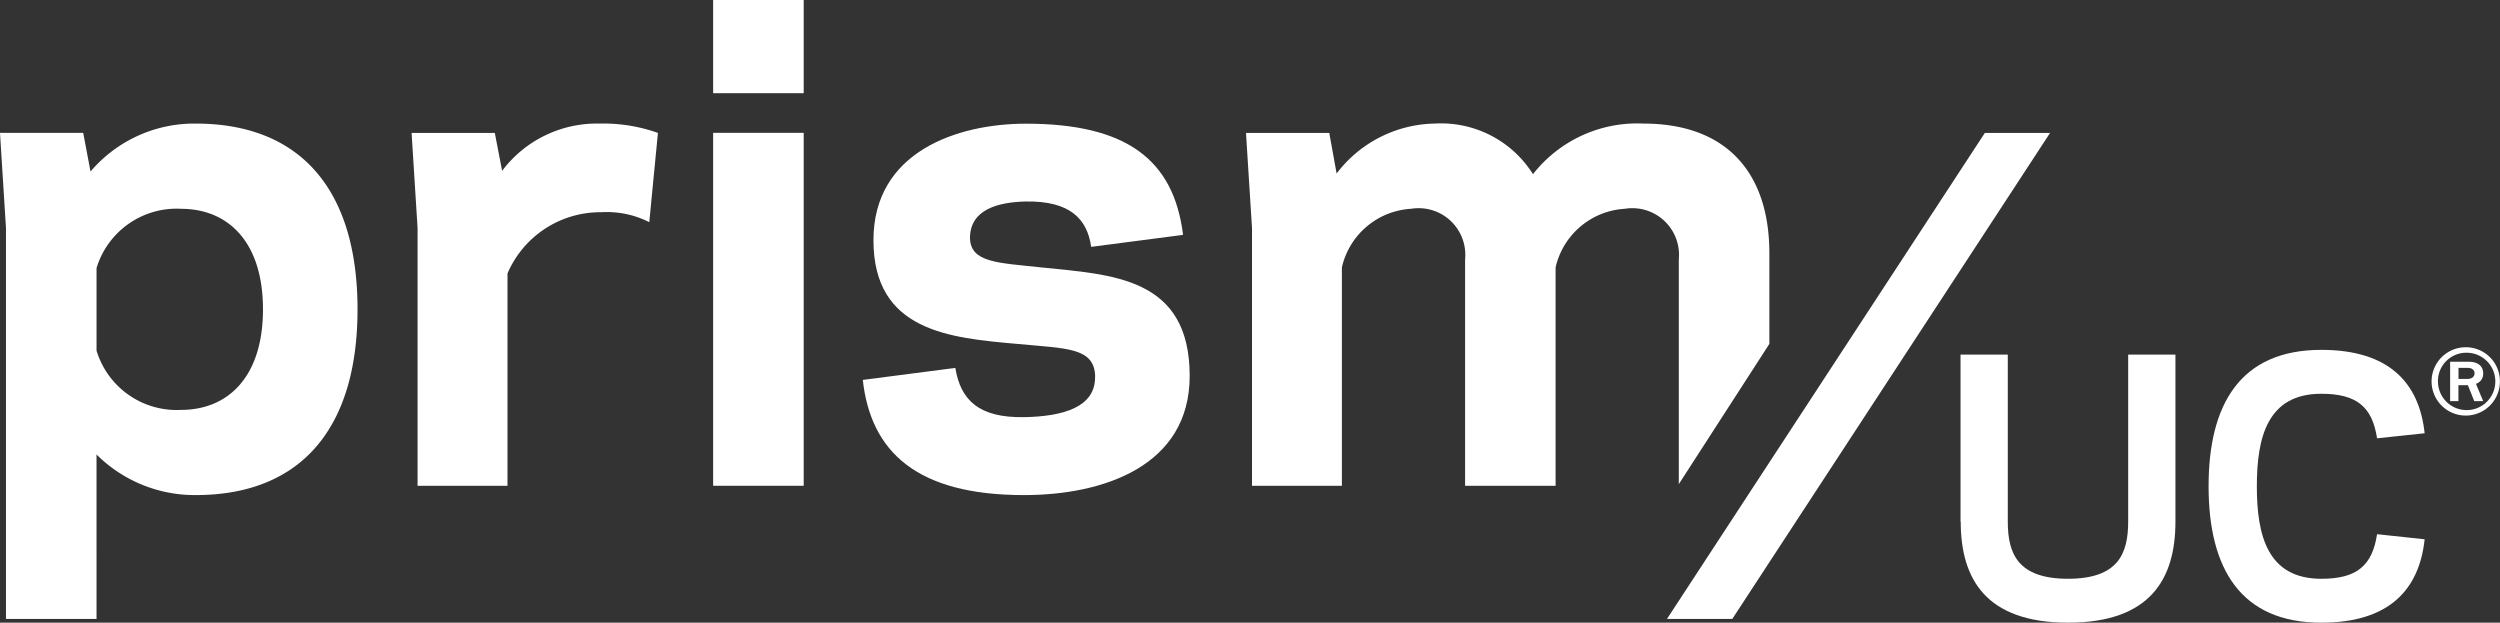 <?xml version="1.0" encoding="UTF-8"?> <svg xmlns="http://www.w3.org/2000/svg" id="tab_uc_white" width="120.446" height="30" viewBox="0 0 120.446 30"><rect x="0" y="0" width="120.446" height="30" fill="#333333" stroke="none"/><path id="Path_6381" data-name="Path 6381" d="M4.651,27.094H.288V8.265L0,3.677H4.009l.352,1.861A6.56,6.56,0,0,1,9.43,3.229c5.036,0,7.795,3.175,7.795,8.949s-2.759,8.949-7.795,8.949a6.7,6.7,0,0,1-4.78-1.956ZM8.724,7.334a4.034,4.034,0,0,0-4.073,2.855v3.979a4.034,4.034,0,0,0,4.073,2.855c2.246,0,3.946-1.573,3.946-4.844s-1.7-4.844-3.946-4.844" transform="translate(0 2.725)" fill="#fff"></path><path id="Path_6382" data-name="Path 6382" d="M22.622,3.679l-.417,4.3A4.5,4.5,0,0,0,19.895,7.5a4.867,4.867,0,0,0-4.521,2.95V20.679H11.042V8.265l-.288-4.586h4.009l.352,1.827A5.707,5.707,0,0,1,19.8,3.229a7.834,7.834,0,0,1,2.823.45" transform="translate(9.076 2.725)" fill="#fff"></path><path id="Path_6383" data-name="Path 6383" d="M18.632,4.49h4.363V0H18.632Zm0,18.914h4.363V6.4H18.632Z" transform="translate(15.726)" fill="#fff"></path><path id="Path_6384" data-name="Path 6384" d="M33.738,15.418c-.033-1.411-1.379-1.348-3.721-1.571-3.3-.29-6.961-.61-6.961-5,0-4.265,4.042-5.613,7.346-5.613,4.844,0,7.122,1.732,7.57,5.357l-4.427.577C33.353,7.815,32.519,6.95,30.4,6.982c-1.348.033-2.694.385-2.694,1.765.031,1.186,1.346,1.186,3.432,1.411,3.4.354,7.153.45,7.153,5.23,0,4.33-4.138,5.74-7.986,5.74-5.165,0-7.378-2.084-7.763-5.549L27,15c.256,1.571,1.154,2.406,3.3,2.373,1.892-.031,3.463-.481,3.432-1.956" transform="translate(19.026 2.725)" fill="#fff"></path><path id="Path_6385" data-name="Path 6385" d="M47.47,20.679V10.157a3.641,3.641,0,0,1,3.336-2.823,2.249,2.249,0,0,1,2.6,2.438V20.6l4.363-6.756V9.484c0-3.978-2.15-6.255-6.063-6.255a6.374,6.374,0,0,0-5.325,2.438,5.231,5.231,0,0,0-4.746-2.438,6.059,6.059,0,0,0-4.715,2.406l-.354-1.956H32.554l.29,4.586V20.679h4.33V10.157a3.638,3.638,0,0,1,3.336-2.823,2.249,2.249,0,0,1,2.6,2.438V20.679Z" transform="translate(27.476 2.725)" fill="#fff"></path><path id="Path_6386" data-name="Path 6386" d="M58.868,3.473,43.553,26.888H46.7L62.01,3.473Z" transform="translate(36.759 2.931)" fill="#fff"></path><path id="Path_6387" data-name="Path 6387" d="M66.009,11.669l-.35-.835a.5.5,0,0,0,.35-.5c0-.361-.26-.564-.715-.564h-.878v1.9h.4V10.9h.455l.308.769ZM64.82,10.6v-.533h.444c.2,0,.328.1.328.262s-.124.271-.356.271ZM65.2,9.073a1.646,1.646,0,1,0,1.615,1.649A1.641,1.641,0,0,0,65.2,9.073m0,.264a1.382,1.382,0,1,1-1.37,1.385A1.365,1.365,0,0,1,65.2,9.337" transform="translate(53.627 7.657)" fill="#fff"></path><path id="Path_6388" data-name="Path 6388" d="M51.223,17.316V9.265H53.5v8.051c0,1.545.489,2.749,2.9,2.749s2.9-1.2,2.9-2.749V9.265h2.277v8.051c0,2.766-1.219,4.864-5.172,4.864s-5.172-2.1-5.172-4.864" transform="translate(43.232 7.819)" fill="#fff"></path><path id="Path_6389" data-name="Path 6389" d="M63.136,20.17c1.708,0,2.456-.634,2.685-2.148l2.292.245c-.26,2.44-1.724,4.018-4.977,4.018-3.9,0-5.432-2.62-5.432-6.572s1.529-6.572,5.432-6.572c3.253,0,4.717,1.578,4.977,4.018l-2.292.243c-.229-1.512-.977-2.146-2.685-2.146-2.6,0-3.107,2.1-3.107,4.457s.505,4.457,3.107,4.457" transform="translate(48.702 7.715)" fill="#fff"></path></svg> 